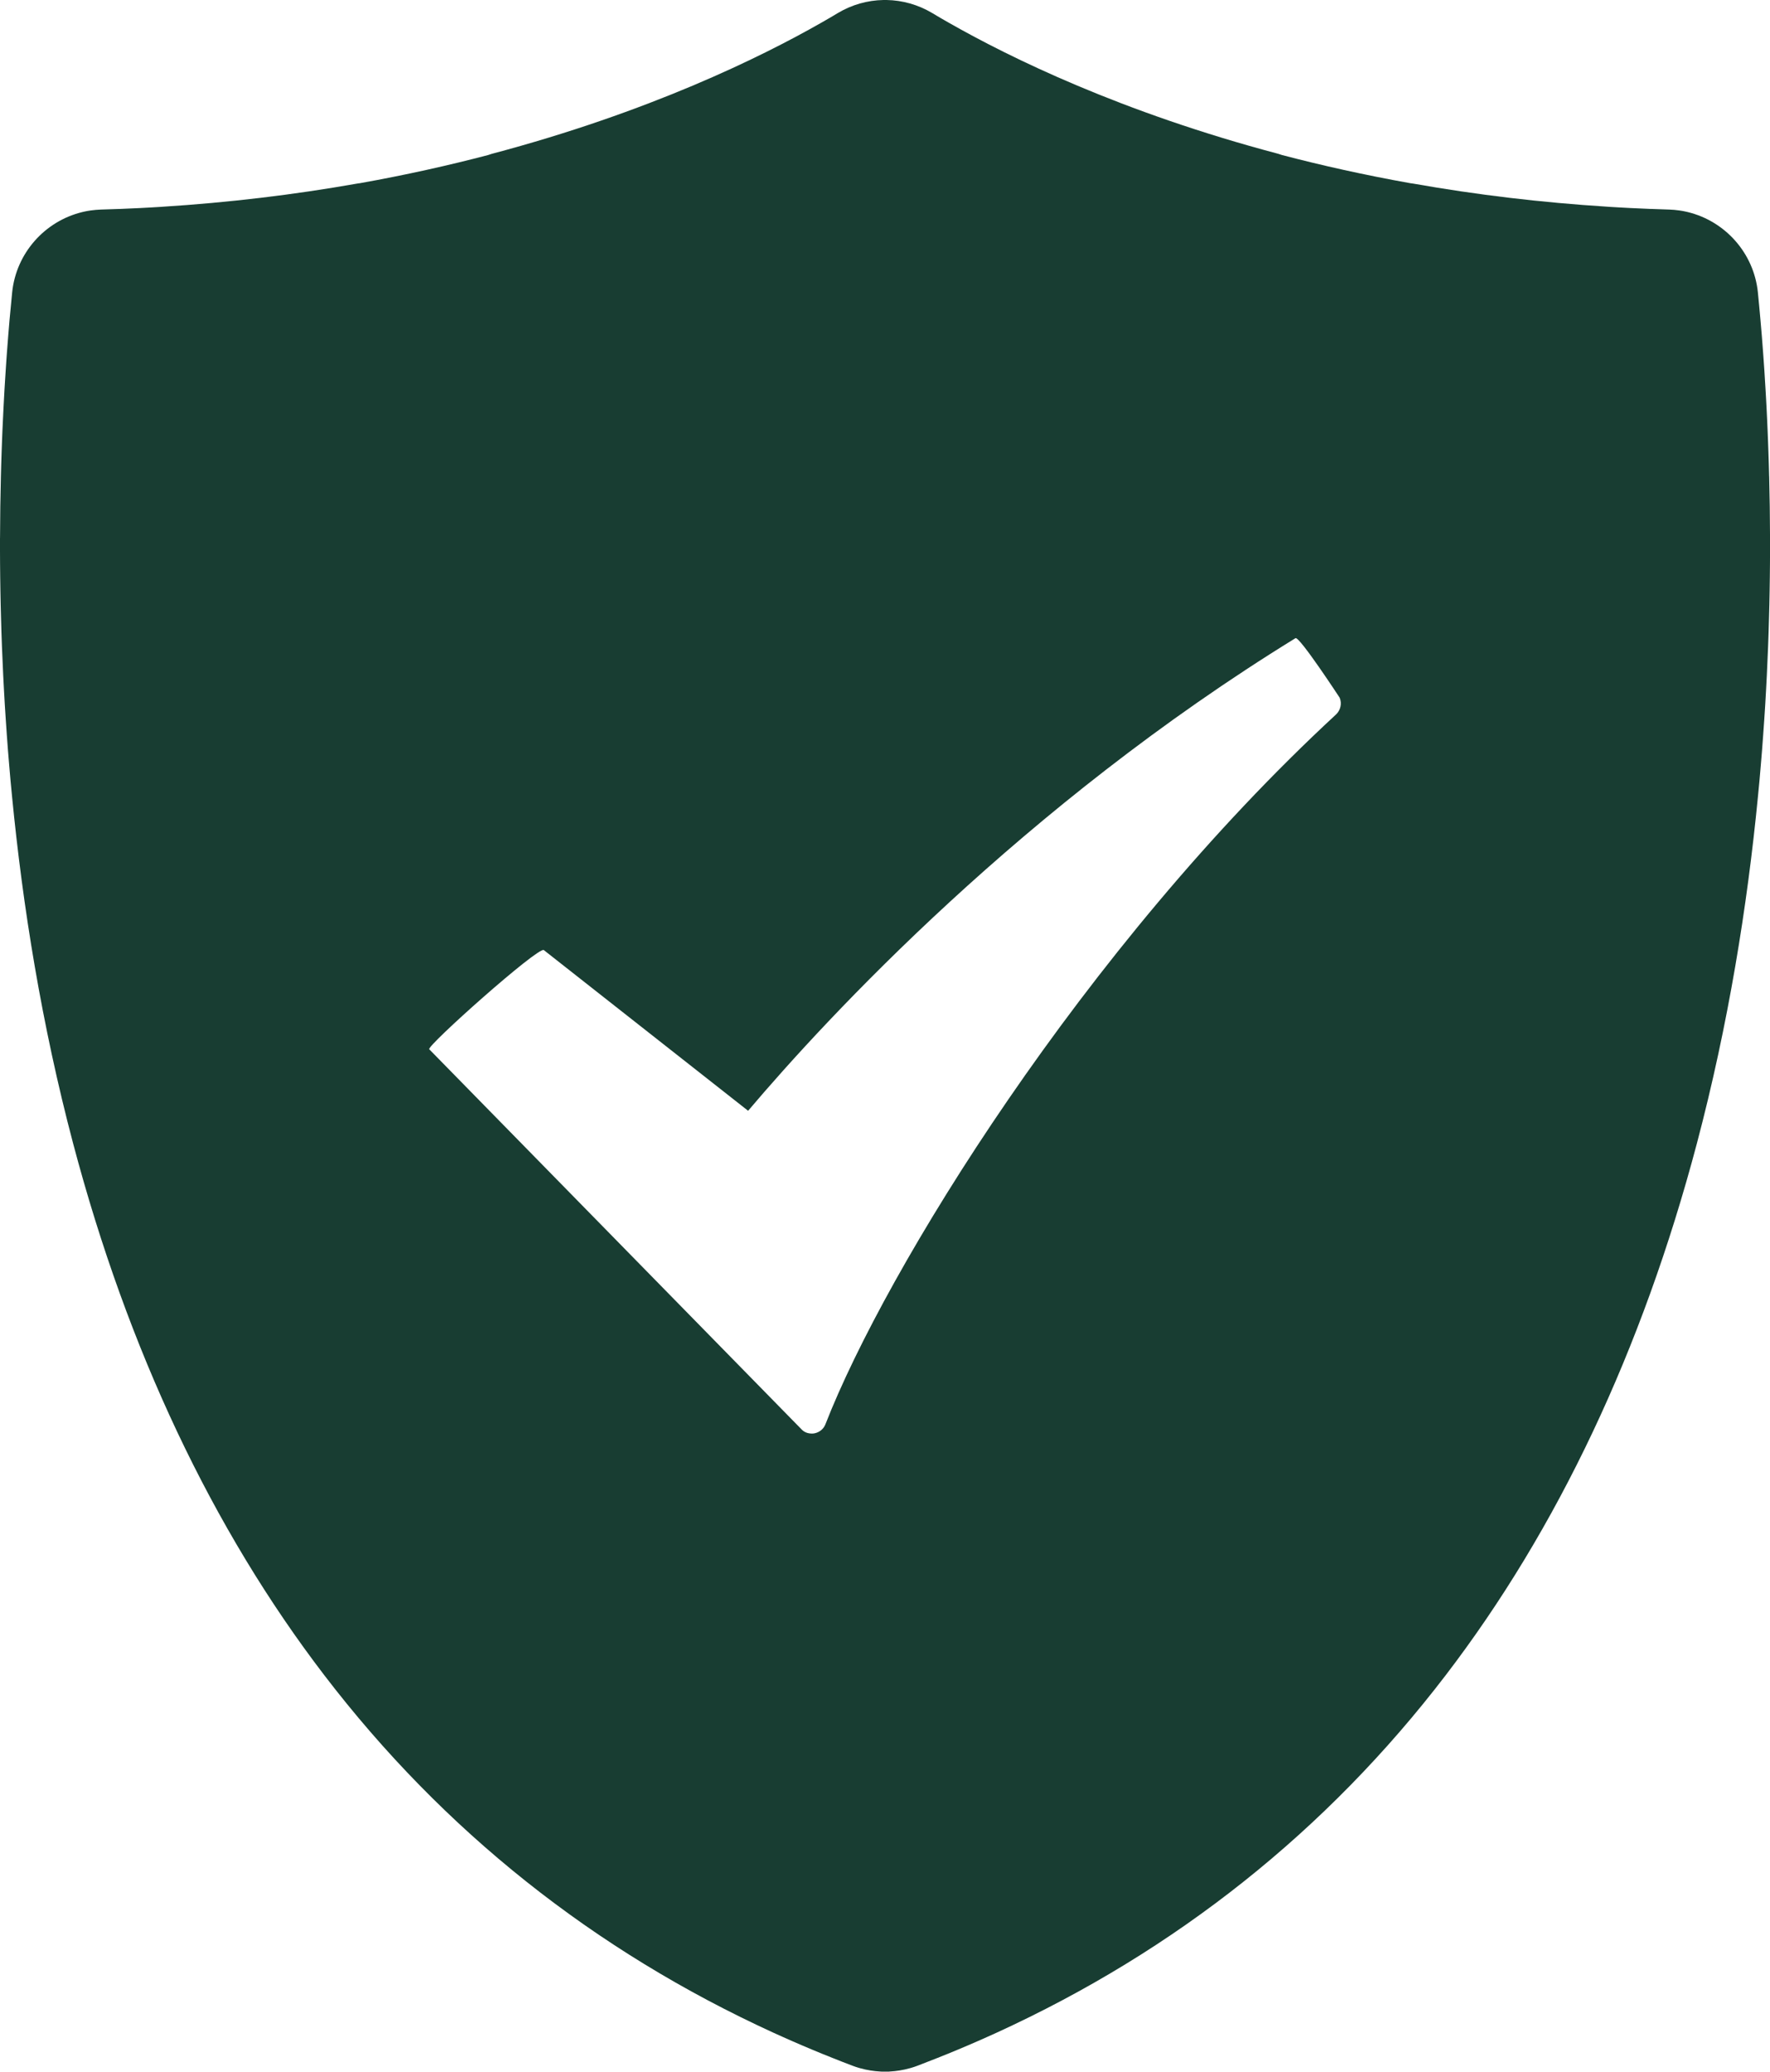 <svg xmlns="http://www.w3.org/2000/svg" width="53" height="62" viewBox="0 0 53 62" fill="none"><g clip-path="url(#clip0_33_494)"><path d="M52.974 14.256C52.971 14.138 52.968 14.022 52.965 13.907C52.961 13.792 52.958 13.678 52.954 13.566C52.95 13.453 52.946 13.341 52.942 13.231C52.938 13.12 52.934 13.011 52.929 12.903C52.924 12.795 52.92 12.689 52.915 12.583C52.91 12.477 52.905 12.373 52.9 12.27C52.895 12.167 52.889 12.065 52.884 11.965C52.878 11.864 52.873 11.765 52.867 11.667C52.861 11.57 52.855 11.473 52.849 11.377C52.843 11.282 52.838 11.188 52.832 11.096C52.825 11.003 52.819 10.912 52.813 10.822C52.807 10.732 52.8 10.644 52.794 10.557C52.781 10.383 52.768 10.214 52.755 10.052C52.742 9.889 52.729 9.732 52.715 9.582C52.689 9.28 52.662 9.003 52.637 8.75C52.517 7.57 51.654 6.617 50.538 6.347C50.517 6.342 50.497 6.337 50.477 6.333C50.456 6.329 50.436 6.324 50.415 6.32C50.394 6.316 50.373 6.312 50.353 6.309C50.332 6.305 50.311 6.302 50.29 6.299C50.186 6.284 50.079 6.274 49.971 6.271H49.962C49.792 6.266 49.623 6.26 49.454 6.253L49.403 6.252C49.253 6.246 49.104 6.239 48.955 6.232C48.91 6.23 48.864 6.228 48.819 6.226C48.708 6.22 48.597 6.214 48.487 6.208C48.379 6.202 48.272 6.196 48.164 6.189L48.13 6.186C46.162 6.062 44.213 5.831 42.313 5.494C42.286 5.489 42.258 5.485 42.231 5.483C40.863 5.239 39.579 4.952 38.382 4.638C38.348 4.625 38.314 4.614 38.278 4.604C33.571 3.358 30.233 1.718 28.428 0.69L28.422 0.687C28.379 0.662 28.336 0.638 28.295 0.614C28.267 0.598 28.239 0.582 28.212 0.566L28.175 0.545C28.133 0.521 28.092 0.497 28.053 0.473L28.043 0.467C27.999 0.441 27.956 0.416 27.915 0.391C27.492 0.139 27.02 0.008 26.546 0C26.531 0 26.515 0 26.5 0C26.485 0 26.47 0 26.455 0C25.981 0.008 25.508 0.139 25.085 0.392C25.044 0.417 25.002 0.442 24.958 0.468L24.948 0.474C24.908 0.497 24.867 0.521 24.826 0.546L24.788 0.567C24.761 0.583 24.734 0.599 24.706 0.615C24.664 0.639 24.622 0.664 24.578 0.688L24.573 0.691C22.767 1.719 19.43 3.358 14.722 4.605C14.687 4.615 14.652 4.626 14.619 4.639C13.422 4.953 12.137 5.24 10.769 5.484C10.742 5.486 10.715 5.489 10.688 5.495C8.788 5.831 6.839 6.063 4.871 6.187L4.836 6.19C4.729 6.196 4.621 6.203 4.514 6.209C4.403 6.215 4.293 6.221 4.182 6.227C4.136 6.229 4.091 6.231 4.045 6.233C3.897 6.24 3.748 6.247 3.598 6.253L3.547 6.254C3.378 6.261 3.209 6.267 3.039 6.271H3.03C2.922 6.275 2.816 6.284 2.711 6.299C2.69 6.303 2.669 6.305 2.648 6.309C2.627 6.312 2.607 6.316 2.586 6.32C2.565 6.324 2.545 6.329 2.524 6.333C2.504 6.337 2.484 6.342 2.463 6.347C1.347 6.617 0.484 7.57 0.364 8.751C0.339 9.003 0.312 9.281 0.285 9.582C0.272 9.733 0.259 9.89 0.246 10.052C0.233 10.215 0.22 10.383 0.207 10.557C0.2 10.644 0.194 10.733 0.188 10.822C0.182 10.912 0.176 11.003 0.17 11.096C0.164 11.189 0.158 11.283 0.152 11.378C0.146 11.473 0.14 11.57 0.134 11.668C0.129 11.765 0.123 11.865 0.118 11.965C0.112 12.066 0.107 12.167 0.102 12.271C0.096 12.373 0.091 12.478 0.087 12.583C0.082 12.689 0.077 12.796 0.072 12.904C0.068 13.012 0.063 13.121 0.059 13.231C0.055 13.342 0.051 13.453 0.047 13.566C0.043 13.679 0.04 13.793 0.036 13.908C0.033 14.023 0.03 14.139 0.027 14.256C0.012 14.843 0.003 15.457 0.001 16.097H0C0 16.225 0 16.353 0 16.483C0 16.613 0.001 16.744 0.002 16.876H0.002C0.003 17.008 0.005 17.141 0.006 17.274C0.008 17.408 0.01 17.543 0.012 17.678C0.015 17.814 0.017 17.95 0.02 18.087C0.024 18.225 0.027 18.363 0.031 18.502C0.034 18.641 0.039 18.781 0.043 18.921C0.048 19.062 0.053 19.204 0.058 19.346C0.069 19.631 0.082 19.919 0.096 20.21C0.103 20.356 0.111 20.502 0.119 20.649C0.127 20.797 0.135 20.944 0.144 21.093C0.153 21.241 0.163 21.391 0.173 21.541C0.182 21.691 0.193 21.841 0.204 21.992C0.215 22.144 0.227 22.296 0.238 22.448C0.25 22.601 0.263 22.754 0.276 22.908C0.289 23.062 0.303 23.216 0.316 23.372C0.331 23.527 0.345 23.683 0.361 23.839C0.68 27.121 1.246 30.657 2.191 34.227C3.827 40.402 6.357 45.755 9.712 50.137C13.272 54.788 17.789 58.379 23.165 60.837C23.261 60.88 23.358 60.924 23.454 60.967C23.55 61.01 23.647 61.053 23.745 61.096C23.841 61.138 23.939 61.18 24.037 61.222C24.134 61.263 24.232 61.305 24.331 61.346C24.429 61.387 24.527 61.428 24.626 61.468C24.725 61.508 24.823 61.548 24.923 61.587C25.121 61.667 25.321 61.744 25.521 61.82C25.546 61.83 25.571 61.839 25.596 61.847L25.611 61.852L25.626 61.858L25.641 61.862L25.656 61.867L25.671 61.872L25.686 61.876L25.701 61.881L25.716 61.886L25.731 61.89L25.746 61.894L25.761 61.898C25.958 61.953 26.159 61.986 26.36 61.996L26.376 61.997H26.391V61.998H26.407V61.998H26.422V61.999H26.438H26.453H26.469H26.485H26.5H26.515H26.531H26.547H26.562H26.578H26.593V61.998H26.609V61.998H26.624V61.997L26.64 61.996C26.841 61.986 27.042 61.953 27.239 61.898L27.254 61.894L27.269 61.89L27.284 61.886L27.299 61.881L27.314 61.876L27.329 61.872L27.344 61.867L27.359 61.862L27.374 61.858L27.389 61.852L27.404 61.847C27.429 61.839 27.454 61.83 27.479 61.82C27.679 61.744 27.879 61.666 28.077 61.587C28.177 61.548 28.275 61.508 28.374 61.468C28.473 61.428 28.571 61.387 28.669 61.346C28.768 61.305 28.866 61.264 28.963 61.222C29.061 61.18 29.159 61.138 29.255 61.096C29.353 61.053 29.449 61.01 29.546 60.967C29.642 60.924 29.739 60.88 29.835 60.837C35.211 58.379 39.728 54.788 43.288 50.137C46.643 45.755 49.173 40.402 50.809 34.227C51.754 30.657 52.32 27.121 52.639 23.839C52.654 23.683 52.669 23.527 52.684 23.372C52.698 23.216 52.711 23.062 52.724 22.908C52.738 22.754 52.75 22.601 52.762 22.448C52.774 22.296 52.786 22.144 52.796 21.992C52.807 21.841 52.818 21.69 52.828 21.54C52.838 21.39 52.847 21.241 52.857 21.092C52.865 20.944 52.874 20.796 52.882 20.649C52.89 20.502 52.898 20.355 52.905 20.21C52.919 19.919 52.932 19.631 52.943 19.346C52.948 19.203 52.953 19.061 52.958 18.921C52.962 18.78 52.967 18.64 52.97 18.501C52.974 18.362 52.977 18.224 52.981 18.087C52.984 17.949 52.986 17.813 52.989 17.677C52.991 17.542 52.993 17.407 52.995 17.273C52.997 17.14 52.998 17.007 52.999 16.875C52.999 16.743 53 16.612 53.001 16.482C53.001 16.352 53.001 16.224 53.001 16.096C52.999 15.456 52.99 14.842 52.975 14.255L52.974 14.256ZM24.395 42.895C24.365 42.903 24.331 42.903 24.309 42.903C24.187 42.903 24.074 42.861 23.992 42.768L12.853 31.402C12.764 31.309 16.122 28.317 16.284 28.434L22.401 33.243C24.783 30.432 30.65 24.107 38.791 19.099C38.904 19.03 40.112 20.878 40.114 20.88C40.188 21.054 40.141 21.254 40.006 21.382C32.439 28.374 26.514 38.014 24.719 42.618C24.665 42.764 24.541 42.863 24.395 42.895H24.395Z" fill="#183D32"></path></g><defs><clipPath id="clip0_33_494"><rect width="53" height="62" fill="white"></rect></clipPath></defs></svg>